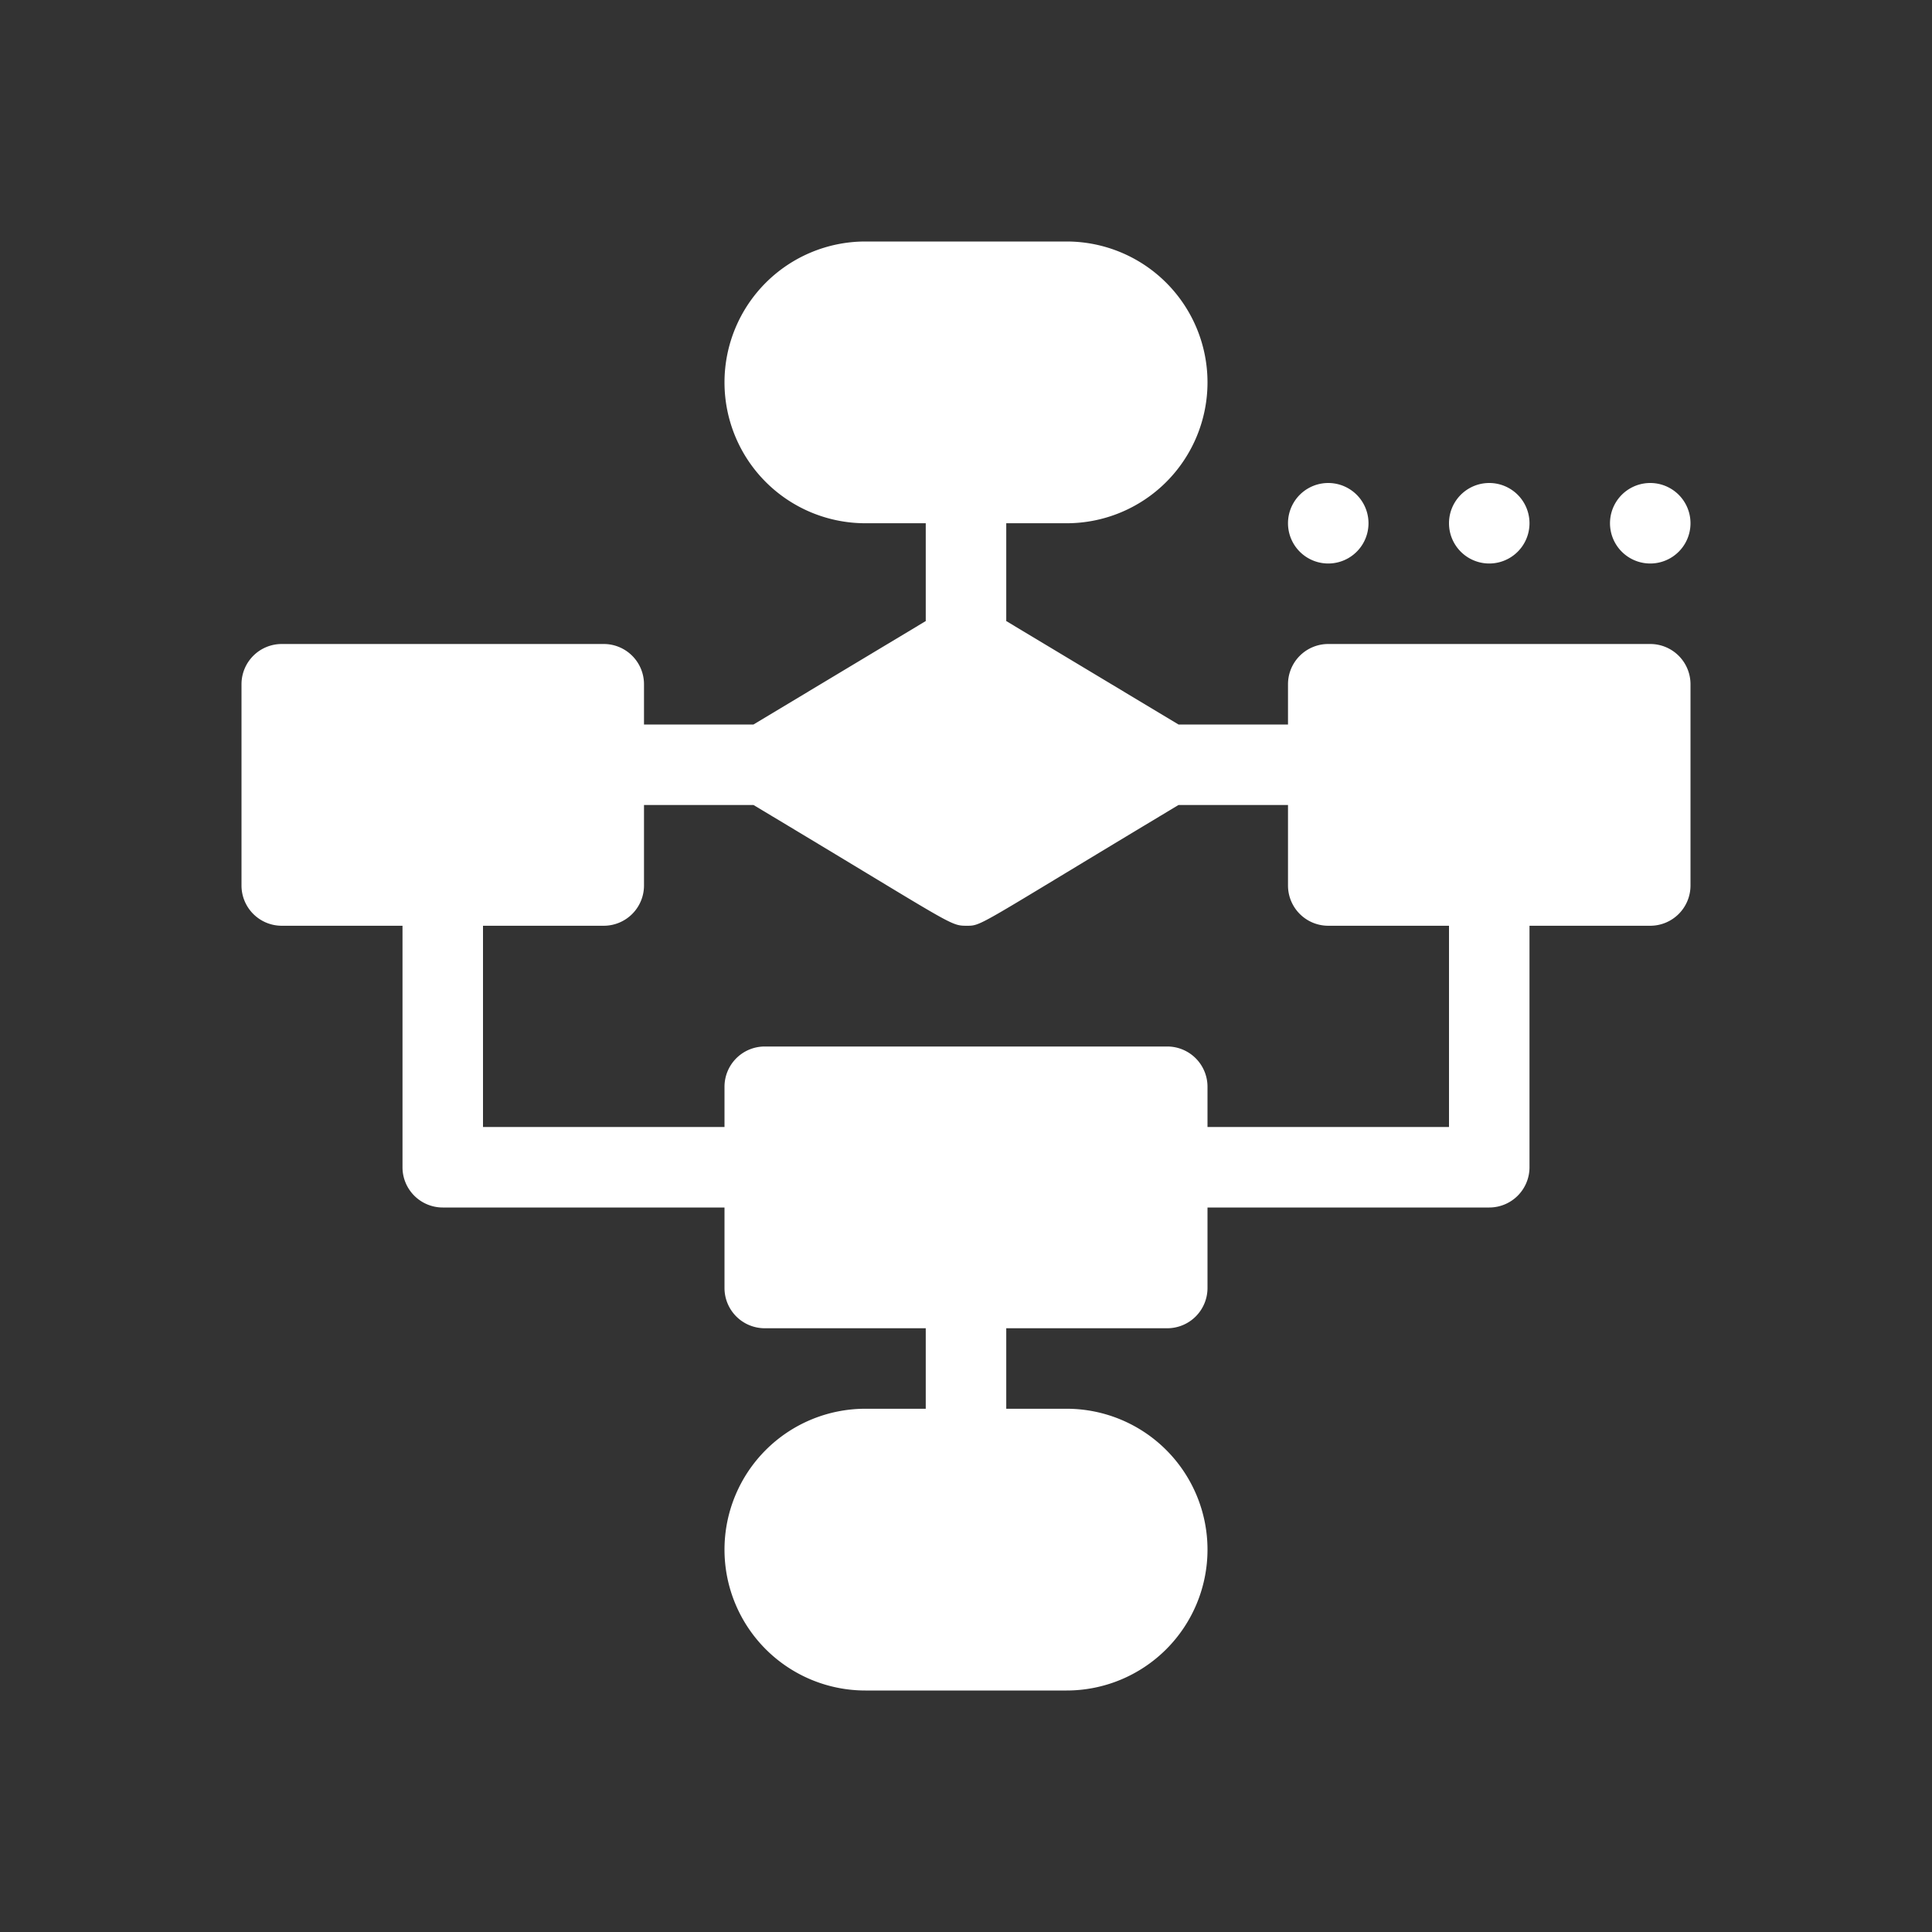<?xml version="1.0" encoding="UTF-8"?> <svg xmlns="http://www.w3.org/2000/svg" xmlns:xlink="http://www.w3.org/1999/xlink" xmlns:svgjs="http://svgjs.com/svgjs" width="512" height="512" x="0" y="0" viewBox="0 0 48 48" style="enable-background:new 0 0 512 512" xml:space="preserve" class=""><rect x="0" y="0" width="48" height="48" fill="#333333" stroke="none"/> <g> <path d="M7 23h3v6a1 1 0 0 0 1 1h7v2a1 1 0 0 0 1 1h4v2h-1.5a3.5 3.5 0 0 0 0 7h5a3.5 3.5 0 0 0 0-7H25v-2h4a1 1 0 0 0 1-1v-2h7a1 1 0 0 0 1-1v-6h3a1 1 0 0 0 1-1v-5a1 1 0 0 0-1-1h-8a1 1 0 0 0-1 1v1h-2.72L25 15.43V13h1.5a3.5 3.5 0 0 0 0-7h-5a3.5 3.5 0 0 0 0 7H23v2.43L18.72 18H16v-1a1 1 0 0 0-1-1H7a1 1 0 0 0-1 1v5a1 1 0 0 0 1 1zm5 0h3a1 1 0 0 0 1-1v-2h2.72c4.91 2.94 4.87 3 5.28 3s.18.06 5.28-3H32v2a1 1 0 0 0 1 1h3v5h-6v-1a1 1 0 0 0-1-1H19a1 1 0 0 0-1 1v1h-6z" fill="#ffffff" data-original="#000000"></path> <path d="M33 14a1 1 0 0 0 0-2 1 1 0 0 0 0 2zM37 14a1 1 0 0 0 0-2 1 1 0 0 0 0 2zM41 14a1 1 0 0 0 0-2 1 1 0 0 0 0 2z" fill="#ffffff" data-original="#000000"></path> </g> </svg> 